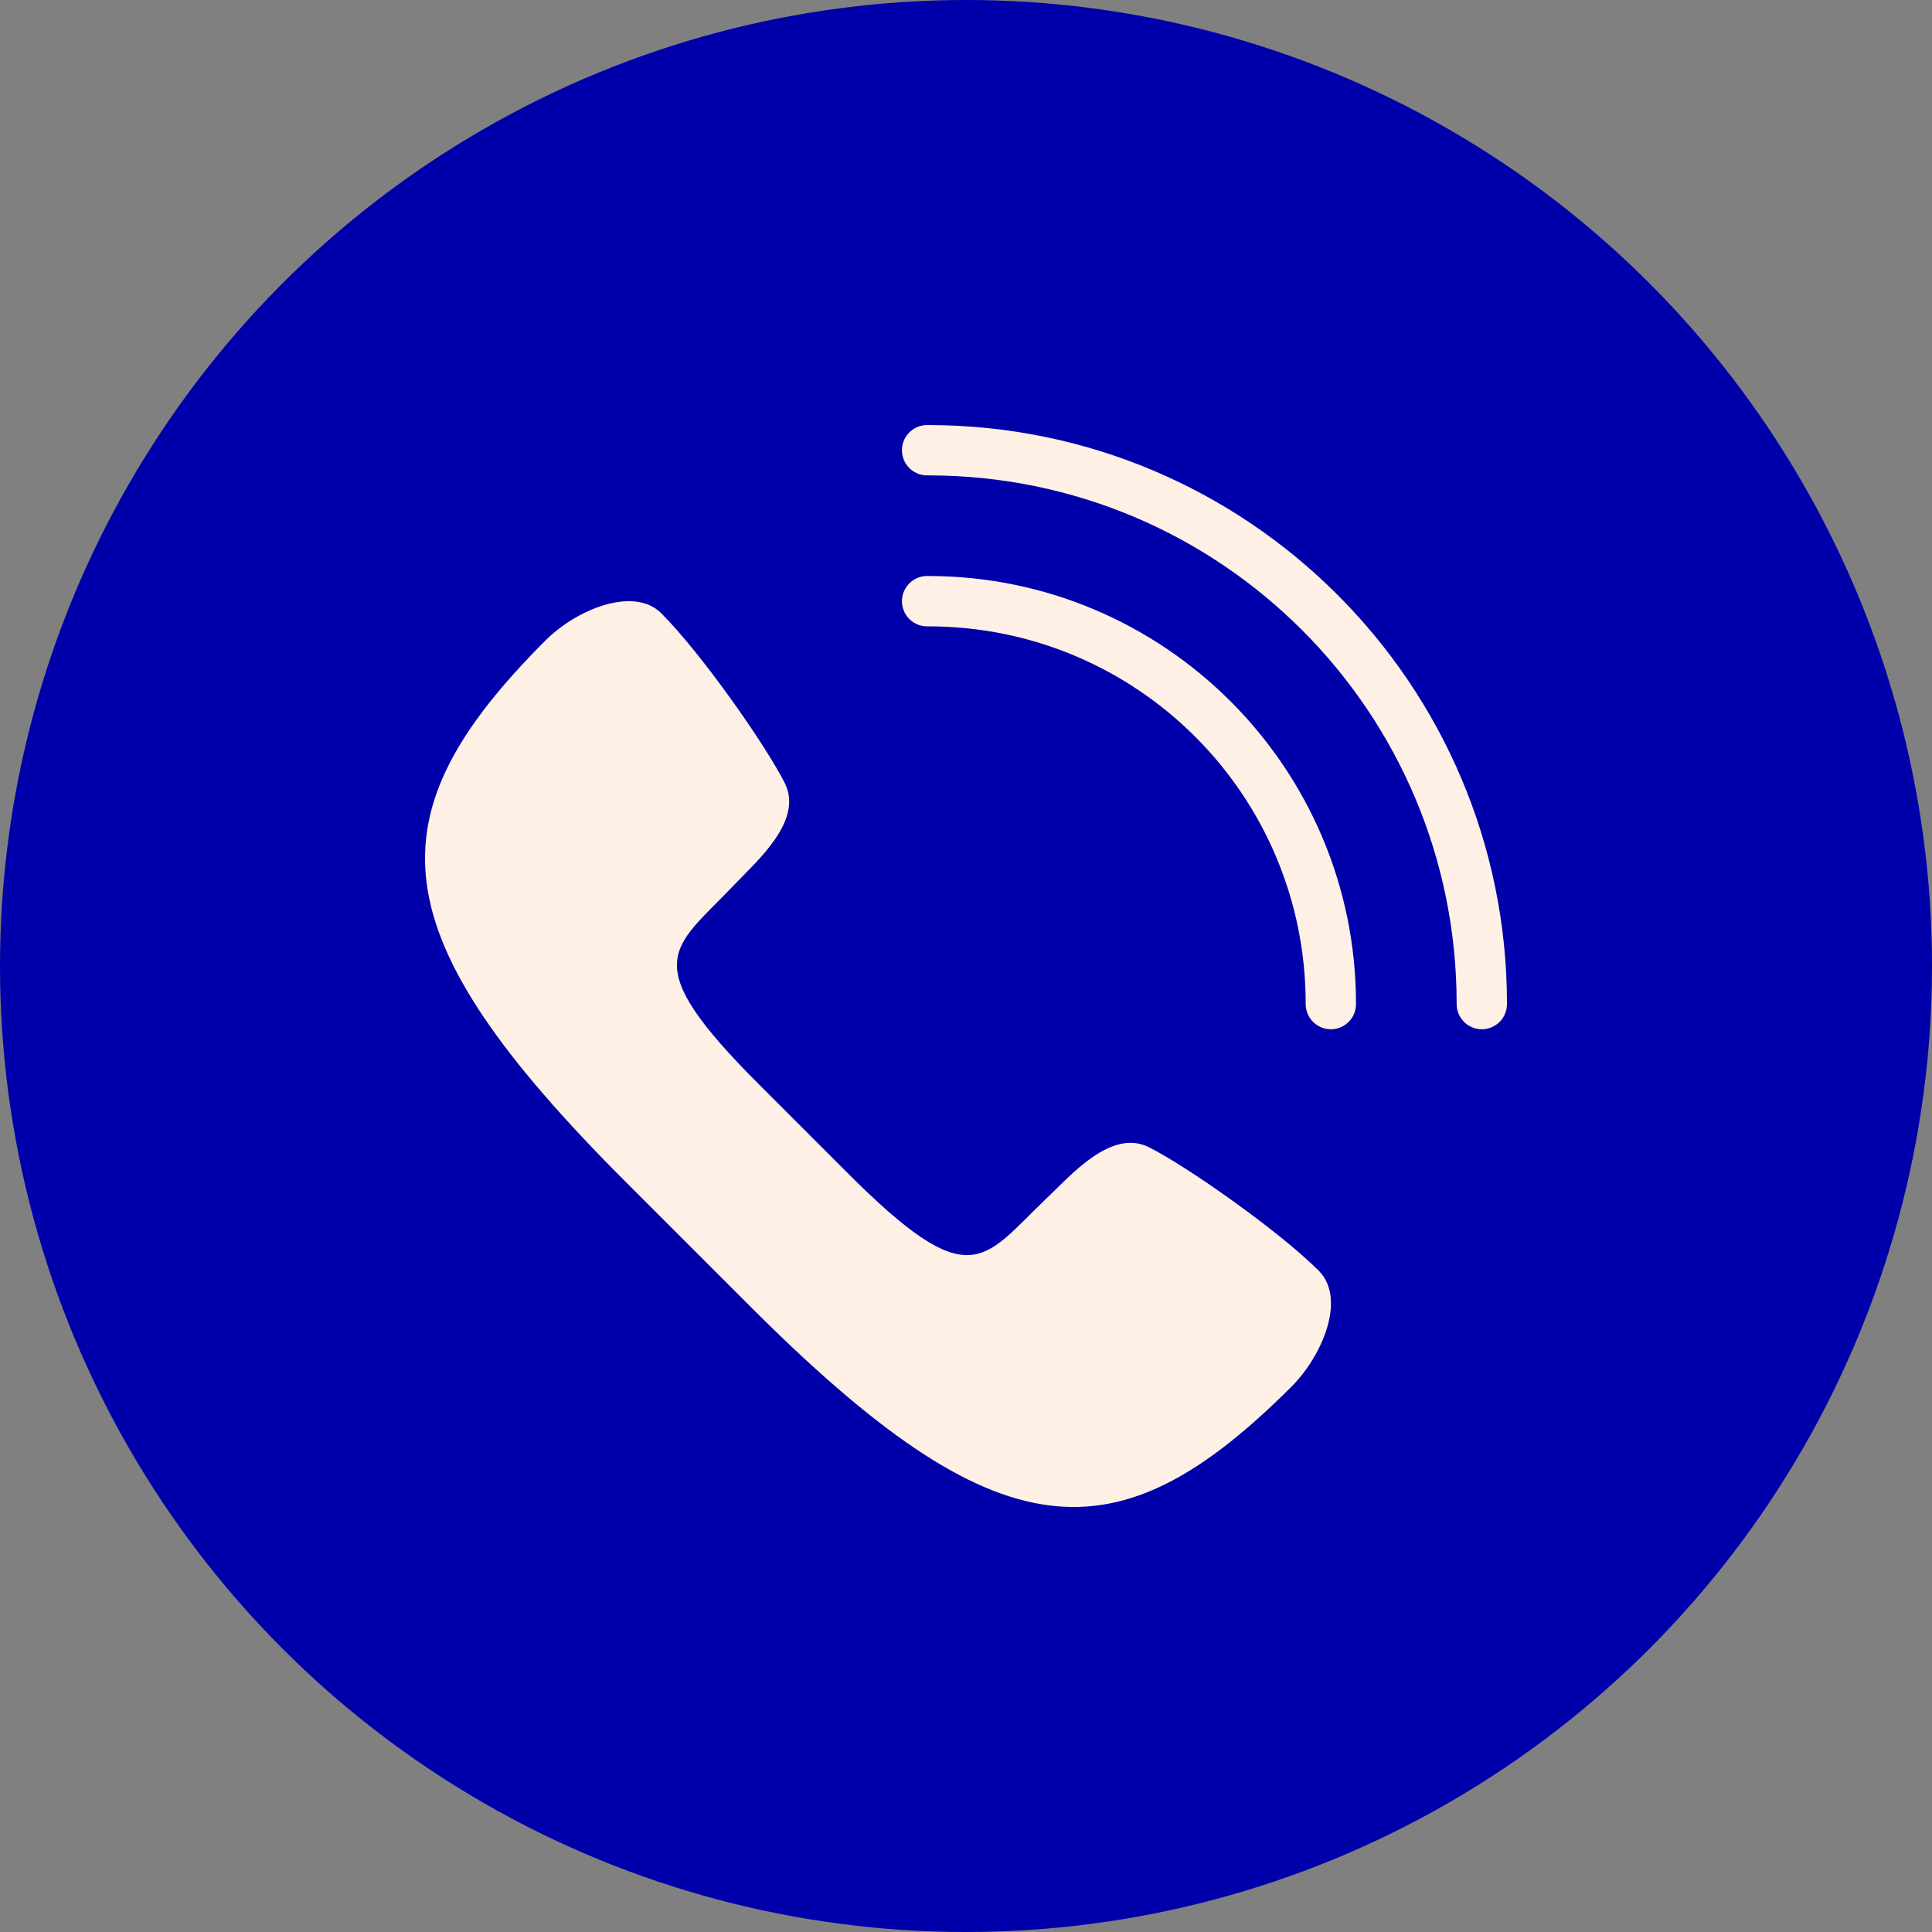 <svg width="50" height="50" viewBox="0 0 50 50" fill="none" xmlns="http://www.w3.org/2000/svg">
<rect x="0" y="0" width="50" height="50" fill="#808080" stroke="none"/>
<circle cx="25" cy="25" r="25" fill="#0000AA"/>
<path d="M23.964 11.001C23.791 11.009 23.628 11.085 23.512 11.213C23.396 11.341 23.335 11.51 23.343 11.682C23.351 11.855 23.427 12.018 23.555 12.134C23.683 12.25 23.852 12.311 24.025 12.303C31.584 12.303 37.698 18.417 37.698 25.976C37.696 26.151 37.763 26.319 37.885 26.443C38.008 26.567 38.175 26.637 38.349 26.637C38.523 26.637 38.69 26.567 38.813 26.443C38.935 26.319 39.003 26.151 39 25.976C39 17.713 32.288 11.001 24.025 11.001C24.004 11 23.984 11 23.963 11.001L23.964 11.001ZM23.964 14.908C23.791 14.915 23.628 14.992 23.512 15.12C23.396 15.248 23.335 15.416 23.343 15.589C23.351 15.762 23.427 15.924 23.555 16.041C23.683 16.157 23.852 16.218 24.025 16.21C29.426 16.21 33.791 20.575 33.791 25.976C33.789 26.151 33.856 26.319 33.979 26.443C34.101 26.567 34.268 26.637 34.442 26.637C34.617 26.637 34.784 26.567 34.906 26.443C35.029 26.319 35.096 26.151 35.093 25.976C35.093 19.871 30.13 14.907 24.025 14.907C24.004 14.906 23.984 14.906 23.963 14.907L23.964 14.908ZM16.262 15.559C15.539 15.561 14.671 16.024 14.126 16.566C9.587 21.104 9.755 24.149 16.191 30.585L19.416 33.81C25.851 40.245 28.896 40.414 33.435 35.875C34.223 35.081 34.849 33.607 34.127 32.884C33.089 31.847 30.705 30.176 29.732 29.689C28.758 29.203 27.72 30.409 27.076 31.022C25.429 32.593 25.136 33.559 21.939 30.361L19.64 28.062C16.442 24.864 17.408 24.572 18.978 22.924C19.592 22.28 20.798 21.242 20.311 20.269C19.824 19.295 18.154 16.911 17.116 15.874C16.891 15.648 16.59 15.557 16.262 15.558L16.262 15.559Z" fill="#FFF0E6"/>
</svg>
